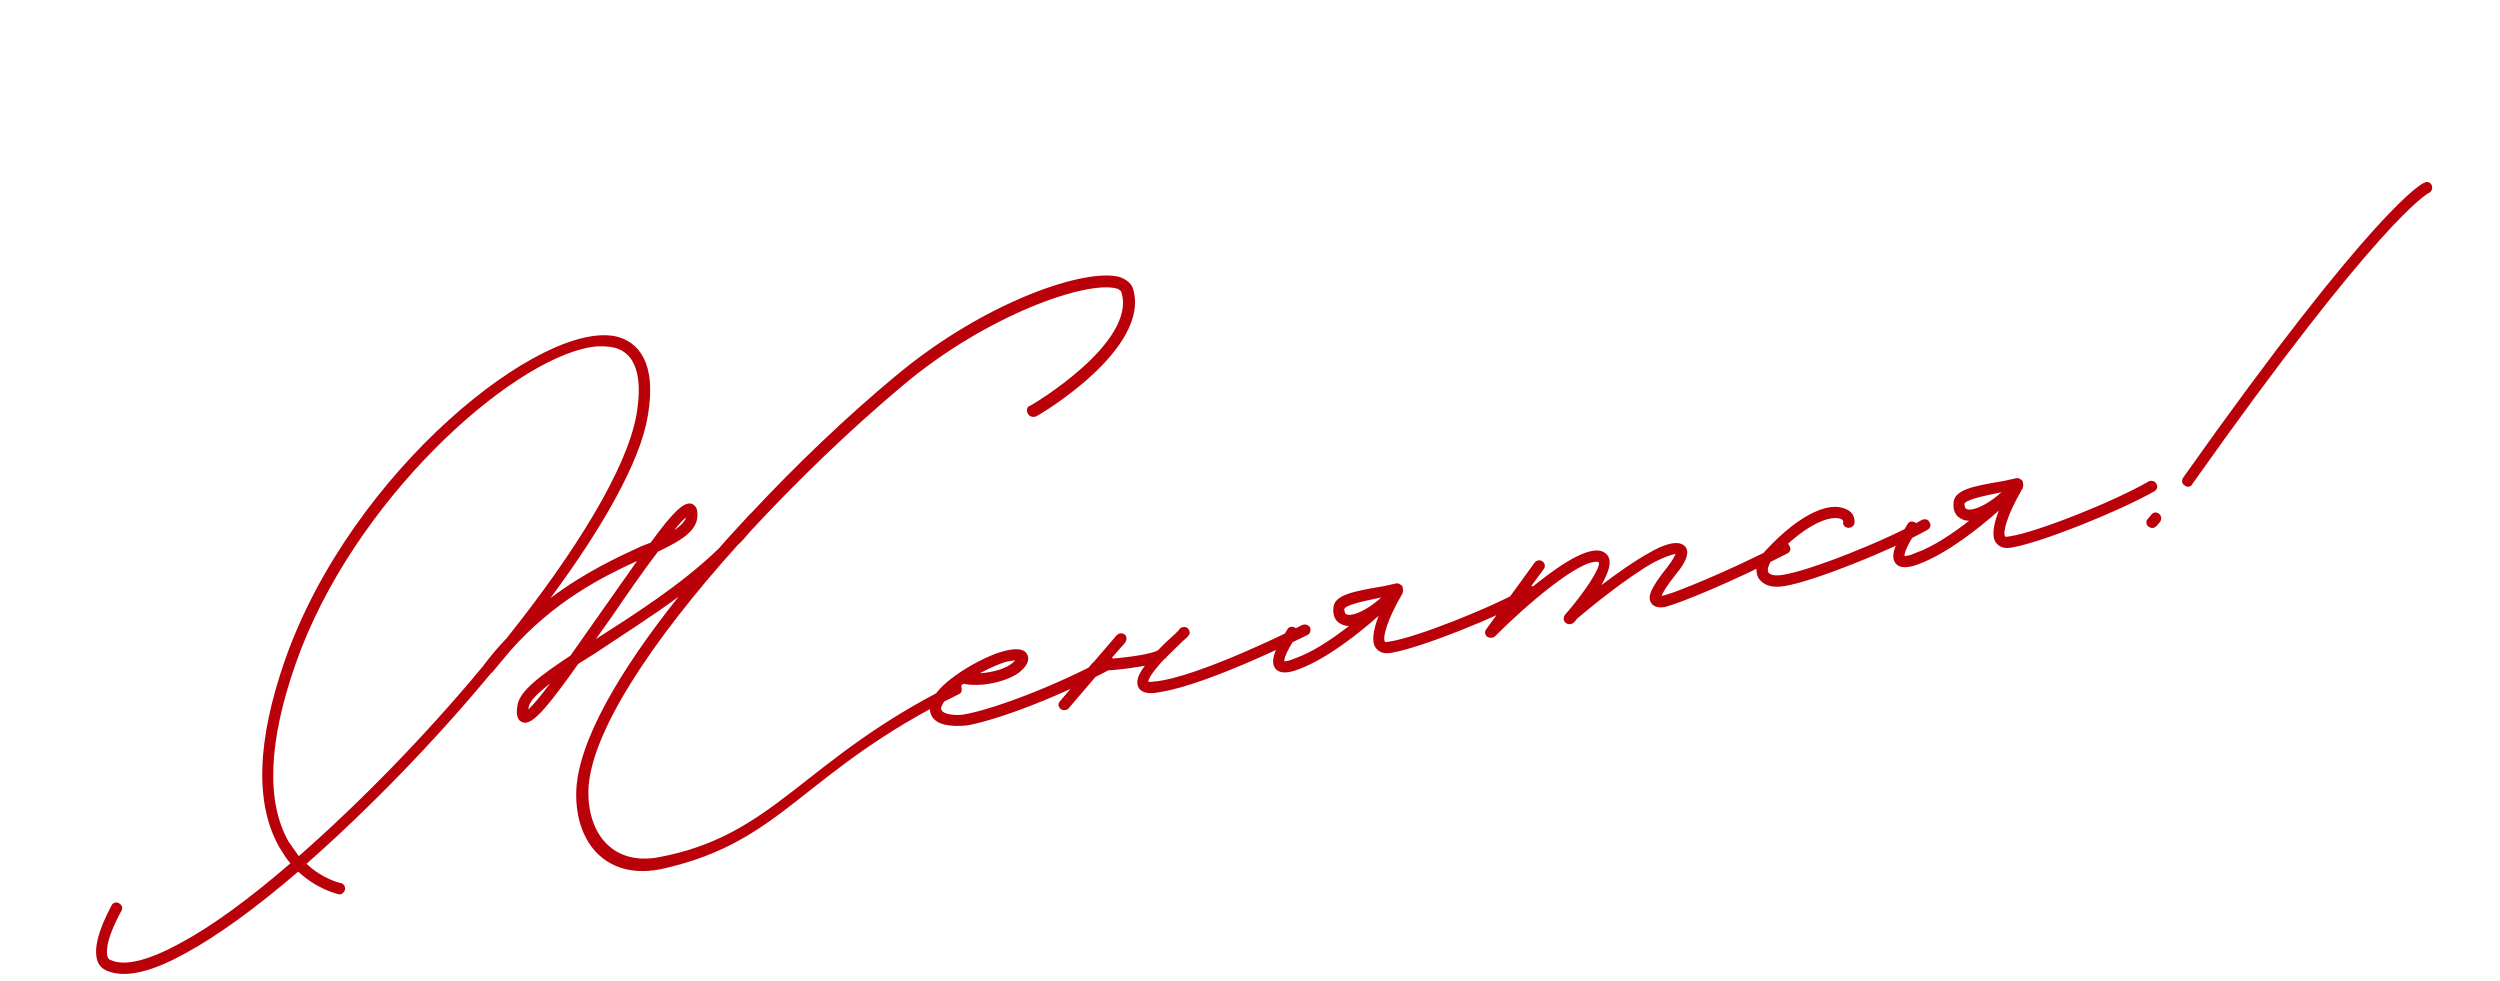 <?xml version="1.0" encoding="UTF-8"?> <svg xmlns="http://www.w3.org/2000/svg" width="645" height="253" viewBox="0 0 645 253" fill="none"><path d="M292.299 74.419C297.06 89.814 268.545 106.887 267.314 107.426C266.537 107.723 265.679 107.538 265.222 106.789C264.764 106.04 264.894 104.861 265.698 104.725C266.019 104.67 293.358 88.458 289.327 75.419C289.245 74.937 288.709 74.698 288.172 74.458C280.529 72.283 254.749 81.122 233.043 99.354C219.437 110.756 205.649 124.007 193.361 137.335C192.4 138.49 191.438 139.645 190.289 140.667C168.307 165.063 151.952 189.497 151.808 204.236C151.679 215.169 158.188 223.323 169.892 221.172C200.022 215.563 206.959 196.034 245.678 176.734C246.909 176.194 247.9 176.191 248.009 176.834C248.227 178.12 248.176 178.79 247.4 179.087C206.807 199.036 202.572 216.949 171.214 224.089C156.887 227.347 148.337 217.886 148.673 204.272C149.011 191.649 159.622 173.316 175.027 154.003C167.38 159.599 159.756 164.365 153.525 168.564L149.192 171.283C141.586 181.997 138.141 186.054 135.731 186.463C135.409 186.517 135.061 186.411 134.712 186.305C132.941 185.613 133.336 183.067 133.494 182.048C134.019 178.321 139.152 174.474 147.176 169.145L164.361 144.736C155.156 148.943 142.981 155.142 131.737 167.797L127.064 173.384C126.93 173.572 126.93 173.572 126.77 173.6C111.95 191.49 94.904 208.932 79.081 222.859C83.408 226.919 87.859 227.817 87.859 227.817C88.717 228.003 89.174 228.751 88.989 229.61C88.777 230.307 88.055 230.925 87.358 230.713C87.009 230.607 81.861 229.496 76.944 224.875C66.412 233.937 56.411 241.255 48.091 245.808C42.954 248.664 38.618 250.391 34.922 251.019C32.029 251.509 29.51 251.276 27.551 250.451C26.478 249.972 25.511 249.144 25.132 247.885C24.132 244.914 25.297 240.087 28.814 233.538C29.188 232.813 30.152 232.65 30.716 233.05C31.44 233.423 31.737 234.199 31.364 234.924C27.073 242.761 27.43 245.842 27.782 246.94C28.024 247.394 28.24 247.689 28.749 247.767C32.318 249.311 38.503 247.766 46.663 243.24C54.85 238.874 64.69 231.584 74.927 222.737C73.906 221.588 72.99 220.09 72.075 218.592C65.718 207.436 66.26 191.142 73.487 170.407C90.627 121.371 140.328 82.021 159.341 86.895C164.195 88.221 169.622 92.921 167.119 107.399C165.144 119.142 155.466 136.16 142.014 154.314C150.811 147.697 159.24 143.786 165.529 140.9L167.858 140.009C173.756 131.899 176.482 129.453 178.387 129.956C178.735 130.062 179.809 130.542 179.921 132.176C180.363 136.73 176.163 139.261 169.741 142.335C165.95 147.277 161.574 153.641 157.999 158.877L153.729 164.892C163.117 158.835 175.528 151.108 185.468 141.485C187.952 138.584 190.623 135.816 193.268 132.887L193.401 132.699C193.562 132.672 193.534 132.511 193.695 132.484C205.449 119.908 218.249 107.651 231 97.055C254.31 77.559 280.465 68.987 288.994 71.508C291.113 72.306 291.974 73.482 292.299 74.419ZM77.093 220.882C92.782 207.142 109.827 189.701 124.514 171.998C124.675 171.971 124.647 171.81 124.781 171.622C126.676 169.152 128.599 166.841 130.709 164.665C148.437 142.478 161.799 120.867 164.223 106.899C165.383 100.089 165.411 91.487 158.492 89.685C156.776 89.315 154.605 89.187 152.355 89.569C131.464 93.114 90.972 129.248 76.277 171.256C69.261 191.294 68.583 206.785 74.482 217.191L77.093 220.882ZM177.003 133.497C176.121 134.143 175.16 135.298 173.932 136.829C175.563 135.726 176.685 134.543 177.003 133.497ZM136.31 183.058C137.593 181.848 139.516 179.538 141.945 176.315C138.736 178.844 136.599 180.86 136.389 182.548L136.31 183.058ZM249.439 187.173C245.046 187.587 241.802 186.981 240.456 184.894C239.971 183.985 239.377 182.432 240.79 180.043C241.909 177.869 244.502 175.611 247.47 173.619L247.764 173.404C251.776 170.739 256.379 168.635 258.762 168.066C260.021 167.687 263.984 166.684 265.008 168.824C265.493 169.734 265.605 171.368 262.985 173.466C259.616 176.022 252.733 177.355 248.604 176.403C246.223 177.964 244.219 179.792 243.34 181.429C242.939 181.993 242.594 182.878 242.997 183.306C243.482 184.216 245.868 184.637 248.306 184.389C252.351 183.868 267.317 179.51 285.672 169.782C286.448 169.485 287.306 169.67 287.603 170.446C288.061 171.195 287.715 172.08 287.099 172.35C269.2 181.835 254.743 186.273 249.439 187.173ZM252.776 173.711C255.884 173.514 259.365 172.593 261.103 171.14L261.958 170.334L259.547 170.743C258.128 171.149 255.505 172.256 252.776 173.711ZM338.003 161.894C338.3 162.67 337.955 163.555 337.339 163.825C336.269 164.337 312.347 176.332 299.813 178.459L297.884 178.787C295.607 179.008 294.185 178.422 293.646 177.191C293.079 175.8 293.609 174.056 295.371 171.773L294.086 171.991C290.229 172.646 285.996 173.033 284.013 173.039L275.734 182.711C275.468 183.087 275.146 183.141 274.825 183.196C274.343 183.277 273.994 183.171 273.618 182.904C273.027 182.343 272.89 181.54 273.451 180.949L281.997 170.901C282.158 170.874 282.291 170.686 282.425 170.498L288.086 163.916C288.647 163.325 289.451 163.189 290.203 163.723C290.794 164.284 290.77 165.114 290.236 165.866L286.63 169.95C292.176 169.505 297.64 168.578 298.816 167.717C300.072 166.346 301.649 164.922 303.225 163.497L304.214 162.502C304.32 162.154 304.614 161.938 304.936 161.884C305.551 161.614 306.409 161.799 306.679 162.415C307.352 163.458 306.791 164.049 305.054 165.501C303.343 167.114 302.088 168.484 300.939 169.506C300.966 169.667 300.832 169.855 300.672 169.882L300.511 169.909C297.012 173.644 296.293 175.254 296.241 175.924C296.402 175.897 296.911 175.976 297.715 175.84C308.806 174.949 335.778 161.445 335.911 161.257C336.688 160.96 337.546 161.145 338.003 161.894ZM396.34 151.995C396.77 152.583 396.585 153.441 395.836 153.899C386.178 159.34 366.505 167.142 359.113 168.397L358.792 168.451C356.703 168.806 355.575 168.005 354.929 167.123C353.853 165.652 354.193 162.784 355.682 158.894C350.363 163.599 342.343 169.92 335.196 172.621C334.419 172.918 333.483 173.242 332.679 173.378C331.233 173.624 329.893 173.521 329.059 172.505C327.767 170.74 328.483 168.139 332.138 162.393C332.511 161.669 333.314 161.532 334.039 161.905C334.763 162.278 334.927 163.242 334.554 163.967C331.673 168.424 331.276 169.979 331.385 170.622C331.706 170.568 332.537 170.592 334.223 169.81C338.747 168.216 343.641 164.905 348.026 161.516C347.034 161.519 346.149 161.173 345.397 160.639C344.457 159.972 343.918 158.741 343.994 157.24C343.848 153.462 349.152 152.562 357.026 151.226L360.213 150.52C360.856 150.411 361.42 150.811 361.823 151.239L361.959 152.042C361.986 152.203 362.041 152.524 361.908 152.712C361.962 153.034 361.829 153.222 361.695 153.41C361.695 153.41 361.535 153.437 361.562 153.598C357.856 160.013 356.636 164.519 357.309 165.562C357.497 165.695 357.819 165.641 358.462 165.531C365.238 164.547 385.072 156.717 394.408 151.331C395.024 151.061 396.043 151.219 396.34 151.995ZM346.807 157.259C346.862 157.58 346.944 158.062 347.159 158.356C347.535 158.623 348.044 158.702 348.687 158.593C350.937 158.211 353.933 156.38 356.365 154.149C352.053 155.046 346.777 156.106 346.807 157.259ZM461.712 140.902C462.17 141.651 461.824 142.536 461.048 142.833C445.85 150.703 432.815 155.725 430.753 156.24L429.494 156.619C428.369 156.81 426.708 156.761 426.008 155.558C424.904 153.926 425.996 151.592 430.214 146.247C431.576 144.528 432.055 143.454 432.295 142.918C431.491 143.054 429.751 143.515 426.861 144.997C419.905 148.823 409.746 157.16 406.86 159.634C406.593 160.009 406.326 160.385 406.032 160.601C405.471 161.192 404.479 161.195 403.888 160.634C403.324 160.233 403.321 159.242 403.722 158.678C408.849 152.848 413.037 146.351 412.498 145.12L412.31 144.986C407.698 144.115 393.558 156.269 385.65 164.225C385.516 164.413 385.195 164.467 384.873 164.522C384.391 164.603 384.043 164.497 383.667 164.23C383.103 163.83 382.939 162.866 383.5 162.275L395.964 145.115C396.364 144.551 397.329 144.387 397.892 144.787C398.644 145.321 398.781 146.125 398.247 146.877L394.217 152.355C400.739 146.95 408.548 141.326 412.811 142.091C414.017 142.382 414.796 143.076 415.121 144.013C415.742 145.726 414.678 148.222 413.158 150.96C417.115 147.973 421.688 144.718 425.621 142.562C428.778 140.704 432.953 139.003 434.781 141.008C436.233 142.745 434.42 145.698 432.497 148.009C429.774 151.447 428.894 153.084 428.682 153.781L430.101 153.375C432.002 152.887 445.038 147.865 459.781 140.238C460.557 139.941 461.415 140.126 461.712 140.902ZM460.444 151.202C455.944 151.966 454.304 150.095 453.631 149.052C452.634 147.072 453.189 144.497 455.433 142.133C465.076 131.734 472.332 129.676 475.901 131.22C477.644 131.751 478.532 133.088 478.483 134.749C478.459 135.58 477.737 136.199 476.907 136.174C476.076 136.15 475.485 135.589 475.509 134.758C475.615 134.409 475.561 134.088 474.863 133.876C472.905 133.051 466.798 134.087 457.422 144.11C456.193 145.641 455.93 147.008 456.199 147.624C456.657 148.373 458.024 148.637 459.953 148.31C466.73 147.325 486.563 139.495 495.9 134.109C496.676 133.812 497.534 133.997 497.831 134.773C498.262 135.361 498.077 136.219 497.328 136.677C487.67 142.118 467.997 149.921 460.604 151.175L460.444 151.202ZM556.346 124.844C556.776 125.432 556.591 126.29 555.842 126.748C546.184 132.189 526.511 139.991 519.119 141.246L518.798 141.3C516.709 141.655 515.581 140.854 514.935 139.972C513.859 138.501 514.199 135.633 515.688 131.743C510.369 136.448 502.349 142.769 495.202 145.469C494.425 145.767 493.488 146.091 492.685 146.227C491.239 146.473 489.898 146.369 489.065 145.354C487.773 143.589 488.489 140.987 492.144 135.242C492.517 134.517 493.32 134.381 494.045 134.754C494.769 135.127 494.933 136.091 494.56 136.816C491.679 141.273 491.282 142.828 491.391 143.471C491.712 143.416 492.543 143.441 494.229 142.659C498.753 141.064 503.647 137.754 508.032 134.365C507.04 134.367 506.155 134.022 505.403 133.488C504.463 132.821 503.924 131.59 504 130.089C503.854 126.311 509.158 125.411 517.032 124.075L520.219 123.369C520.862 123.26 521.426 123.66 521.829 124.088L521.965 124.891C521.992 125.052 522.047 125.373 521.914 125.561C521.968 125.883 521.835 126.07 521.701 126.258C521.701 126.258 521.54 126.286 521.568 126.446C517.862 132.862 516.642 137.367 517.315 138.41C517.503 138.544 517.825 138.489 518.468 138.38C525.244 137.396 545.078 129.566 554.414 124.179C555.03 123.91 556.049 124.067 556.346 124.844ZM506.813 130.107C506.868 130.429 506.95 130.911 507.165 131.205C507.541 131.472 508.05 131.551 508.693 131.442C510.943 131.06 513.939 129.229 516.371 126.998C512.059 127.895 506.783 128.955 506.813 130.107ZM564.701 125.575C564.38 125.63 564.031 125.523 563.655 125.256C562.931 124.883 562.767 123.919 563.301 123.167C612.777 53.269 624.979 47.23 625.461 47.149C626.21 46.691 627.096 47.037 627.393 47.813C627.69 48.589 627.344 49.475 626.728 49.744C626.113 50.014 613.859 56.723 565.584 124.929C565.478 125.278 565.023 125.52 564.701 125.575ZM555.434 136.241C555.113 136.295 554.576 136.056 554.2 135.789C553.609 135.228 553.633 134.397 554.194 133.806L555.156 132.651C555.717 132.06 556.547 132.084 557.139 132.645C557.73 133.206 557.733 134.197 557.172 134.789L556.344 135.756C556.05 135.971 555.756 136.186 555.434 136.241Z" fill="#BA0109"></path></svg> 